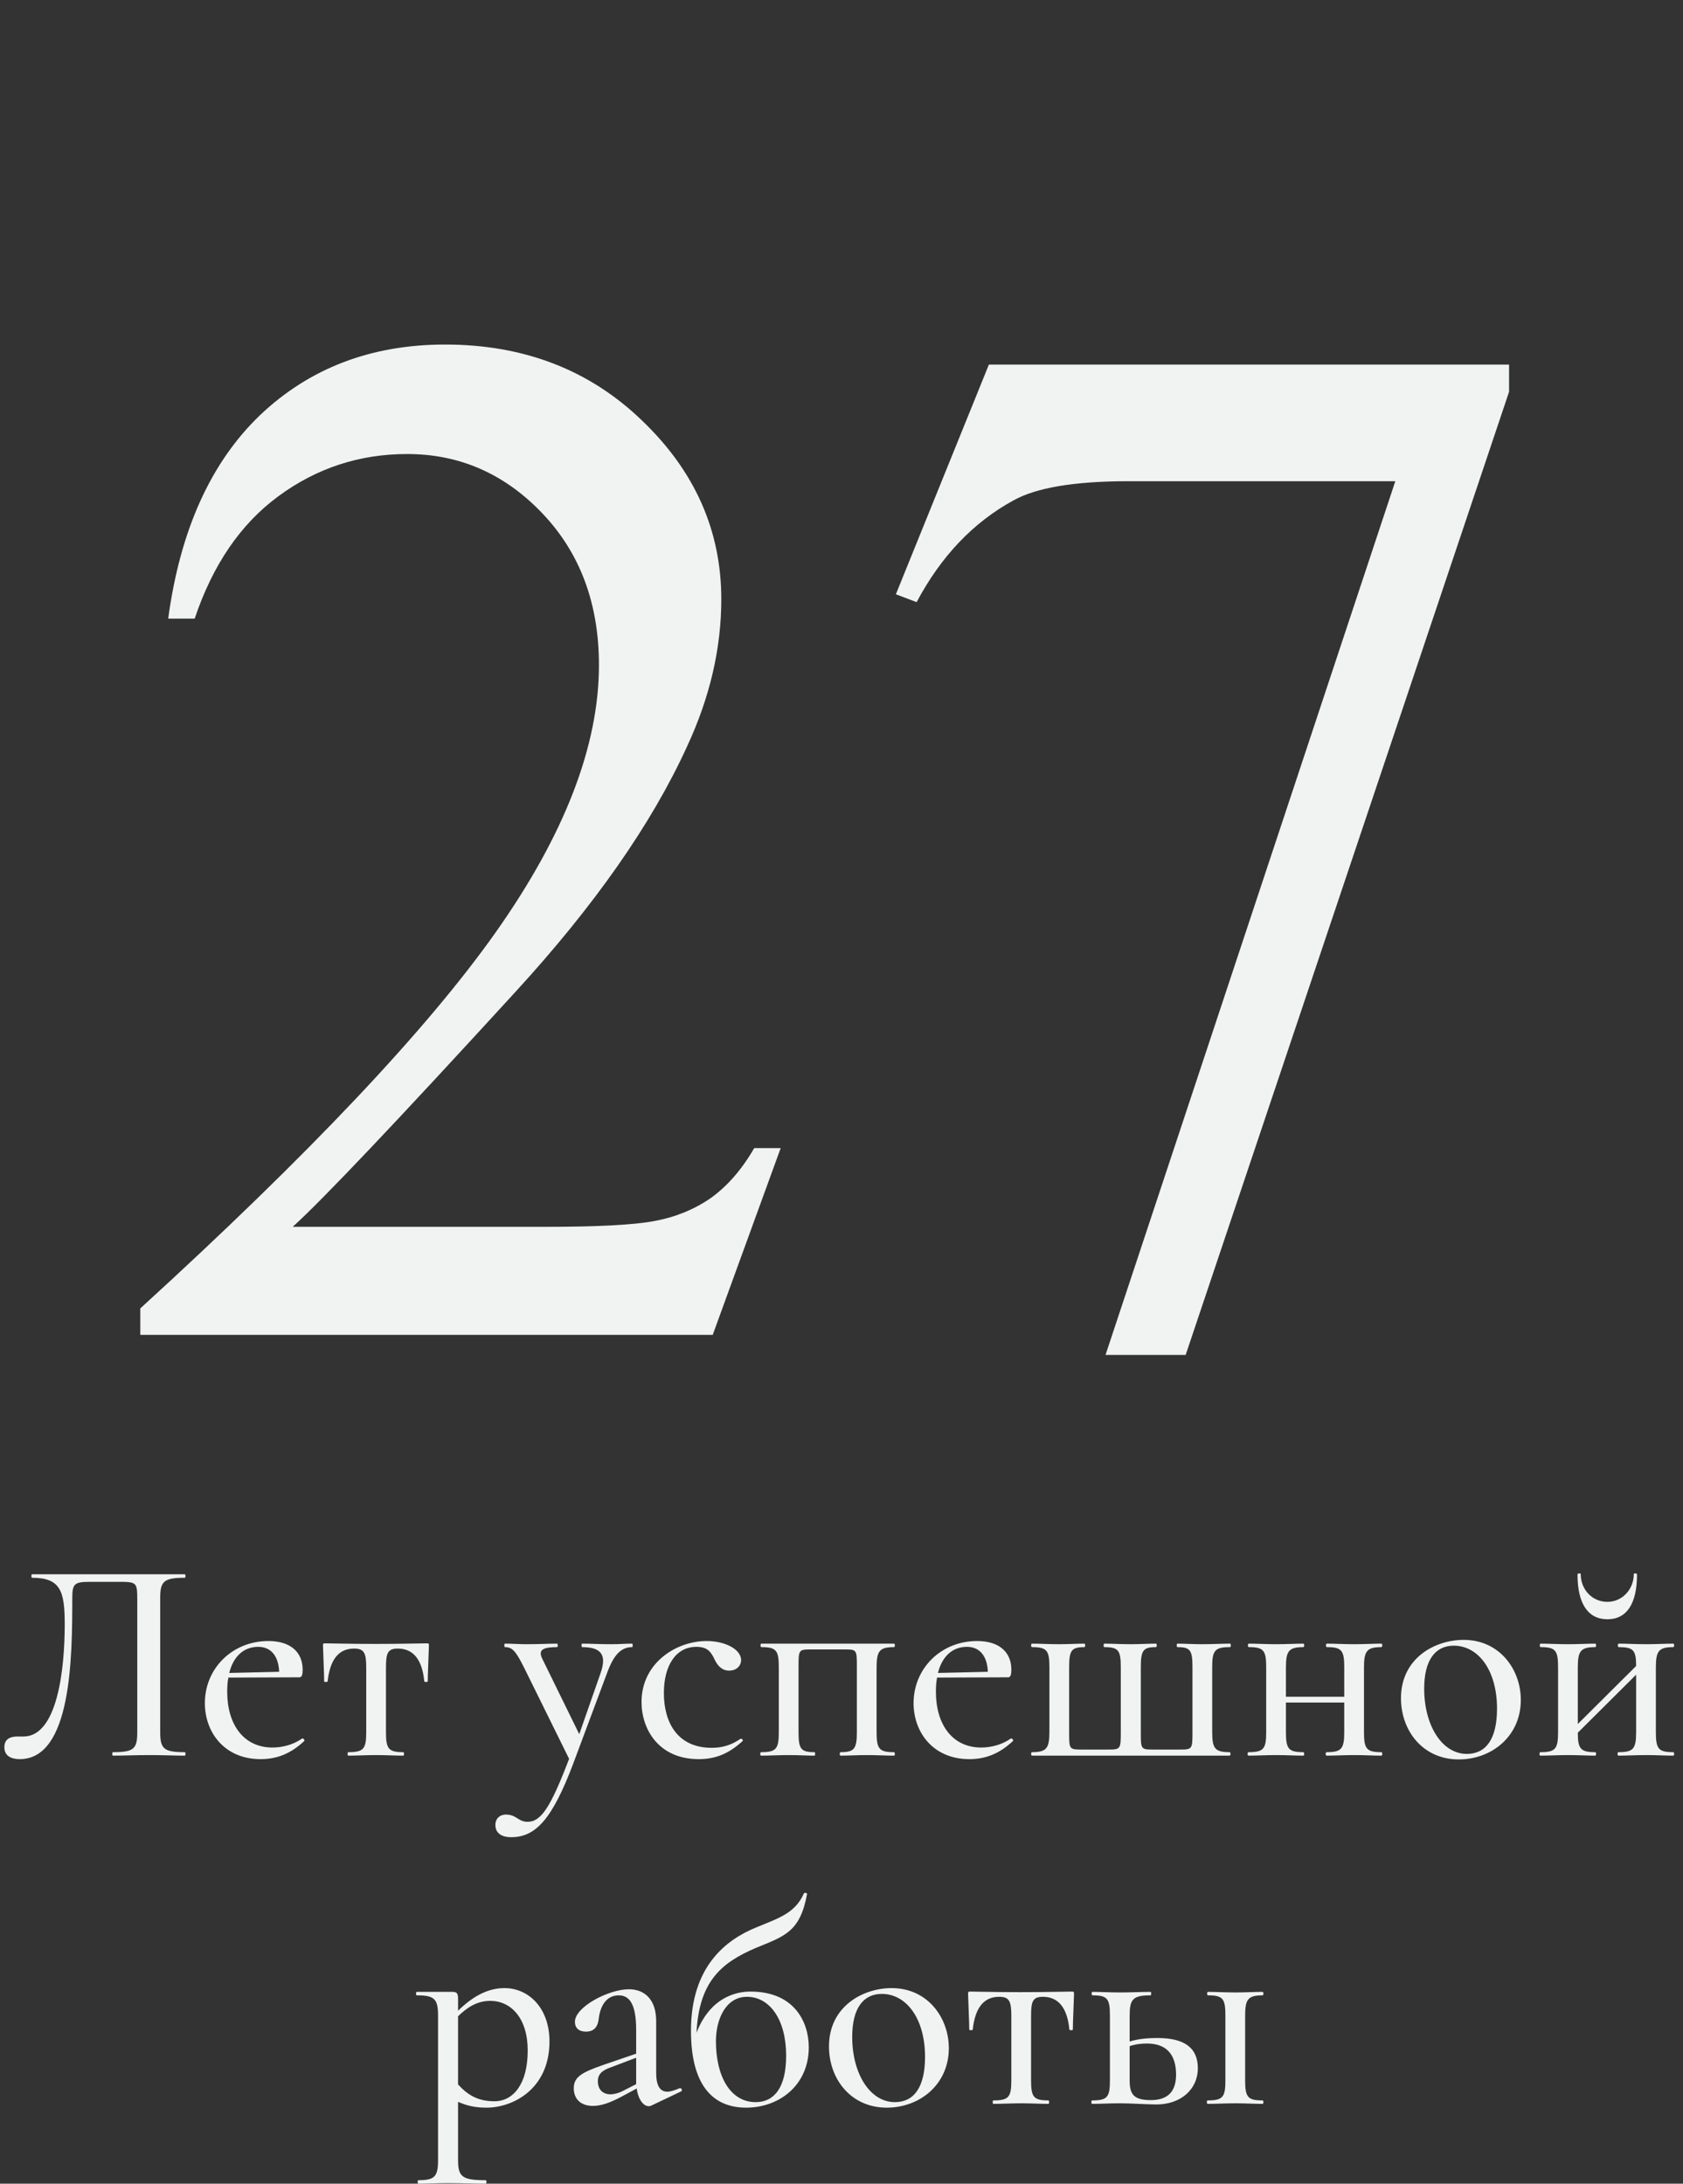 <?xml version="1.0" encoding="UTF-8"?> <svg xmlns="http://www.w3.org/2000/svg" width="232" height="301" viewBox="0 0 232 301" fill="none"><rect x="0" y="0" width="232" height="301" fill="#333333" stroke="none"/> <path d="M107.616 158.257L98.246 184H19.34V180.351C42.551 159.177 58.892 141.884 68.36 128.47C77.829 115.056 82.564 102.792 82.564 91.68C82.564 83.197 79.966 76.227 74.772 70.769C69.577 65.312 63.363 62.583 56.13 62.583C49.554 62.583 43.636 64.523 38.376 68.402C33.181 72.216 29.335 77.838 26.836 85.269H23.186C24.83 73.104 29.039 63.767 35.812 57.257C42.65 50.747 51.165 47.492 61.357 47.492C72.207 47.492 81.248 50.977 88.481 57.947C95.78 64.917 99.43 73.137 99.43 82.606C99.43 89.378 97.852 96.151 94.695 102.924C89.829 113.576 81.939 124.853 71.023 136.755C54.65 154.64 44.425 165.424 40.349 169.106H75.265C82.366 169.106 87.331 168.843 90.158 168.317C93.051 167.791 95.649 166.739 97.95 165.161C100.252 163.517 102.257 161.216 103.967 158.257H107.616ZM136.318 50.254H208.024V54.002L163.442 186.762H152.396L192.342 66.331H155.552C148.121 66.331 142.828 67.219 139.672 68.994C134.148 72.019 129.71 76.688 126.356 83L123.496 81.915L136.318 50.254Z" fill="#F1F2F2"></path> <path d="M2.723 242.48C9.843 242.48 9.963 228.52 9.963 220.4C9.963 218.36 10.163 218.04 12.363 218.04H16.123C18.843 218.04 18.923 218.04 18.923 220.52V238.76C18.923 241.08 18.443 241.52 15.563 241.52C15.443 241.52 15.443 242 15.563 242C16.923 242 18.643 241.92 20.643 241.92C22.443 241.92 24.123 242 25.483 242C25.603 242 25.603 241.52 25.483 241.52C22.603 241.52 22.083 241.08 22.083 238.76V220.24C22.083 217.96 22.603 217.48 25.483 217.48C25.603 217.48 25.603 217 25.483 217H4.443C4.283 217 4.283 217.48 4.443 217.48C8.363 217.48 8.923 219.36 8.923 223.88C8.923 230.2 7.883 239.36 3.243 239.36H2.403C1.443 239.36 0.603 239.68 0.603 240.84C0.603 242 1.483 242.48 2.723 242.48ZM41.64 239.64C40.4 240.52 38.88 240.88 37.56 240.88C33.6 240.88 31.32 237.72 31.32 233.2C31.32 232.48 31.36 231.84 31.48 231.24L41.28 231.2C41.64 231.2 41.72 230.76 41.72 230.16C41.72 227.72 40.04 226.2 37 226.2C32 226.2 28.24 230 28.24 234.76C28.24 238.76 30.92 242.48 35.92 242.48C38.08 242.48 40 241.8 41.92 240C42.08 239.88 41.8 239.56 41.64 239.64ZM35.6 227C37.36 227 38.4 228.28 38.48 230.44L31.6 230.6C32.16 228.36 33.56 227 35.6 227ZM48.005 242C49.125 242 50.485 241.92 51.885 241.92C53.205 241.92 54.565 242 55.605 242C55.725 242 55.725 241.52 55.605 241.52C53.565 241.52 53.205 241.08 53.205 238.76V229.88C53.205 227.84 53.445 227.24 54.845 227.24C56.965 227.24 58.205 228.76 58.485 231.76C58.525 231.88 58.965 231.88 58.965 231.76C58.965 230.72 59.085 228.48 59.125 226.88C59.125 226.56 59.125 226.52 58.805 226.52C57.765 226.52 55.365 226.6 51.725 226.6C48.125 226.6 45.845 226.52 44.845 226.52C44.525 226.52 44.525 226.56 44.525 226.88C44.565 228.48 44.685 230.72 44.685 231.76C44.685 231.88 45.165 231.88 45.165 231.76C45.485 228.76 46.685 227.24 48.805 227.24C50.205 227.24 50.485 227.84 50.485 229.88V238.76C50.485 241.08 50.125 241.52 48.005 241.52C47.885 241.52 47.885 242 48.005 242ZM87.13 226.56C86.05 226.56 85.49 226.64 84.29 226.64C82.451 226.64 81.531 226.56 80.251 226.56C80.13 226.56 80.13 227.04 80.251 227.04C82.891 227.04 83.65 228.12 82.811 230.56L79.85 239.04L74.731 228.6C74.13 227.36 74.971 227.04 76.77 227.04C76.93 227.04 76.93 226.56 76.77 226.56C75.65 226.56 74.371 226.64 72.531 226.64C71.611 226.64 70.57 226.56 69.611 226.56C69.49 226.56 69.49 227.04 69.611 227.04C70.611 227.04 71.091 227.56 72.251 229.88L78.451 242.44C75.93 249.04 74.611 251.12 72.731 251.12C71.41 251.12 71.21 250.12 69.731 250.12C68.971 250.12 68.29 250.6 68.29 251.56C68.29 252.72 69.21 253.24 70.451 253.24C73.811 253.24 76.091 250.84 79.01 243.12L83.731 230.48C84.611 228.12 85.611 227.04 87.13 227.04C87.251 227.04 87.251 226.56 87.13 226.56ZM96.315 242.48C98.715 242.48 100.515 241.68 102.355 240C102.515 239.88 102.235 239.6 102.075 239.68C100.795 240.56 99.555 240.92 98.115 240.92C93.395 240.92 91.515 237.44 91.515 233.36C91.515 229.6 93.155 227 95.995 227C97.475 227 97.995 227.64 98.515 228.76C98.915 229.6 99.515 230.28 100.515 230.28C101.635 230.28 102.235 229.48 102.155 228.68C101.995 227.24 99.835 226.2 97.395 226.2C93.195 226.2 88.435 229.24 88.435 234.6C88.435 238.36 90.795 242.48 96.315 242.48ZM123.237 241.52C121.197 241.52 120.837 241.08 120.837 238.76V229.88C120.837 227.6 121.197 227.04 123.237 227.04C123.397 227.04 123.397 226.56 123.237 226.56H104.957C104.797 226.56 104.797 227.04 104.957 227.04C106.997 227.04 107.357 227.48 107.357 229.8V238.76C107.357 241.08 106.997 241.52 104.917 241.52C104.757 241.52 104.757 242 104.917 242C105.997 242 107.357 241.92 108.757 241.92C110.037 241.92 111.277 242 112.277 242C112.397 242 112.397 241.52 112.277 241.52C110.397 241.52 110.077 241.08 110.077 238.76V229.88C110.077 227.4 110.077 227.36 111.797 227.36H116.437C118.117 227.36 118.117 227.4 118.117 229.8V238.76C118.117 241.08 117.757 241.52 115.877 241.52C115.717 241.52 115.717 242 115.877 242C116.837 242 118.197 241.92 119.517 241.92C120.877 241.92 122.197 242 123.237 242C123.397 242 123.397 241.52 123.237 241.52ZM139.335 239.64C138.095 240.52 136.575 240.88 135.255 240.88C131.295 240.88 129.015 237.72 129.015 233.2C129.015 232.48 129.055 231.84 129.175 231.24L138.975 231.2C139.335 231.2 139.415 230.76 139.415 230.16C139.415 227.72 137.735 226.2 134.695 226.2C129.695 226.2 125.935 230 125.935 234.76C125.935 238.76 128.615 242.48 133.615 242.48C135.775 242.48 137.695 241.8 139.615 240C139.775 239.88 139.495 239.56 139.335 239.64ZM133.295 227C135.055 227 136.095 228.28 136.175 230.44L129.295 230.6C129.855 228.36 131.255 227 133.295 227ZM142.26 242H169.5C169.66 242 169.66 241.52 169.5 241.52C167.46 241.52 167.1 241 167.1 238.72V229.8C167.1 227.48 167.46 227.04 169.58 227.04C169.7 227.04 169.7 226.56 169.58 226.56C168.46 226.56 167.1 226.64 165.7 226.64C164.5 226.64 163.26 226.56 162.3 226.56C162.18 226.56 162.18 227.04 162.3 227.04C164.1 227.04 164.38 227.48 164.38 229.8V238.68C164.38 241.08 164.38 241.16 162.66 241.16H158.94C157.26 241.16 157.26 241.08 157.26 238.76V229.8C157.26 227.48 157.58 227.04 159.34 227.04C159.5 227.04 159.5 226.56 159.34 226.56C158.38 226.56 157.1 226.64 155.82 226.64C154.54 226.64 153.26 226.56 152.22 226.56C152.1 226.56 152.1 227.04 152.22 227.04C154.18 227.04 154.5 227.48 154.5 229.8V238.76C154.5 241.08 154.46 241.16 152.78 241.16H149.06C147.38 241.16 147.38 241.08 147.38 238.76V229.8C147.38 227.48 147.7 227.04 149.5 227.04C149.62 227.04 149.62 226.56 149.5 226.56C148.54 226.56 147.22 226.64 145.98 226.64C144.62 226.64 143.3 226.56 142.26 226.56C142.1 226.56 142.1 227.04 142.26 227.04C144.3 227.04 144.66 227.48 144.66 229.8V238.68C144.66 240.96 144.3 241.52 142.26 241.52C142.1 241.52 142.1 242 142.26 242ZM190.424 241.52C188.384 241.52 188.024 241.08 188.024 238.76V229.88C188.024 227.6 188.384 227.04 190.424 227.04C190.584 227.04 190.584 226.56 190.424 226.56C189.424 226.56 188.064 226.64 186.704 226.64C185.304 226.64 183.944 226.56 182.904 226.56C182.744 226.56 182.744 227.04 182.904 227.04C184.944 227.04 185.304 227.48 185.304 229.8V233.88H177.264V229.88C177.264 227.6 177.624 227.04 179.664 227.04C179.824 227.04 179.824 226.56 179.664 226.56C178.664 226.56 177.304 226.64 175.944 226.64C174.544 226.64 173.184 226.56 172.144 226.56C171.984 226.56 171.984 227.04 172.144 227.04C174.184 227.04 174.544 227.48 174.544 229.8V238.76C174.544 241.08 174.184 241.52 172.104 241.52C171.944 241.52 171.944 242 172.104 242C173.184 242 174.544 241.92 175.944 241.92C177.304 241.92 178.624 242 179.664 242C179.824 242 179.824 241.52 179.664 241.52C177.624 241.52 177.264 241.08 177.264 238.76V234.68H185.304V238.76C185.304 241.08 184.904 241.52 182.864 241.52C182.704 241.52 182.704 242 182.864 242C183.904 242 185.304 241.92 186.704 241.92C188.064 241.92 189.384 242 190.424 242C190.584 242 190.584 241.52 190.424 241.52ZM201.083 242.52C205.643 242.52 209.643 239.32 209.643 234.32C209.643 230.12 206.723 226.04 201.763 226.04C197.803 226.04 193.123 228.56 193.123 234.08C193.123 238.6 196.163 242.52 201.083 242.52ZM202.203 241.76C198.803 241.76 196.323 237.88 196.323 232.76C196.323 228.84 197.843 226.84 200.403 226.84C203.763 226.84 206.363 230.2 206.363 235.52C206.363 239.76 204.803 241.76 202.203 241.76ZM221.579 223.2C224.259 223.2 225.659 221.04 225.659 217.04C225.659 216.84 225.219 216.84 225.219 216.96C225.219 219.08 223.619 220.8 221.579 220.8C219.459 220.8 217.899 219.08 217.899 216.96C217.899 216.84 217.459 216.84 217.459 217.04C217.459 221.04 218.899 223.2 221.579 223.2ZM230.659 241.52C228.619 241.52 228.259 241.08 228.259 238.76V229.88C228.259 227.6 228.619 227.04 230.659 227.04C230.819 227.04 230.819 226.56 230.659 226.56C229.659 226.56 228.299 226.64 226.939 226.64C225.539 226.64 224.179 226.56 223.139 226.56C222.979 226.56 222.979 227.04 223.139 227.04C225.139 227.04 225.539 227.44 225.539 229.64L217.499 237.64V229.88C217.499 227.6 217.859 227.04 219.899 227.04C220.059 227.04 220.059 226.56 219.899 226.56C218.899 226.56 217.539 226.64 216.179 226.64C214.779 226.64 213.419 226.56 212.379 226.56C212.219 226.56 212.219 227.04 212.379 227.04C214.419 227.04 214.779 227.48 214.779 229.8V238.76C214.779 241.08 214.419 241.52 212.339 241.52C212.179 241.52 212.179 242 212.339 242C213.419 242 214.779 241.92 216.179 241.92C217.539 241.92 218.859 242 219.899 242C220.059 242 220.059 241.52 219.899 241.52C217.899 241.52 217.499 241.08 217.499 238.84L225.539 230.84V238.76C225.539 241.08 225.139 241.52 223.099 241.52C222.939 241.52 222.939 242 223.099 242C224.139 242 225.539 241.92 226.939 241.92C228.299 241.92 229.619 242 230.659 242C230.819 242 230.819 241.52 230.659 241.52ZM69.544 274.04C67.424 274.04 65.344 275 63.144 277.16V275.56C63.144 274.8 63.024 274.56 62.344 274.56H57.464C57.304 274.56 57.304 275.04 57.464 275.04C59.864 275.04 60.384 275.52 60.384 277.8V297.76C60.384 300.04 59.904 300.52 57.664 300.52C57.544 300.52 57.544 301 57.664 301C58.744 301 60.184 300.92 61.744 300.92C63.704 300.92 65.504 301 66.944 301C67.104 301 67.104 300.52 66.944 300.52C63.704 300.52 63.144 300.04 63.144 297.76V289.72C64.424 290.28 65.544 290.52 67.064 290.52C70.704 290.52 75.744 287.96 75.744 281.4C75.744 276.72 72.824 274.04 69.544 274.04ZM68.144 289.64C65.784 289.64 64.384 288.68 63.144 287.32V277.92C64.424 276.68 65.784 275.8 67.584 275.8C70.424 275.8 72.744 278.16 72.744 282.64C72.744 287.24 70.784 289.64 68.144 289.64ZM93.693 287.84C93.013 288.12 92.413 288.32 92.013 288.32C90.933 288.32 90.453 287.44 90.453 285.68V278.6C90.453 275.56 88.813 274.2 86.693 274.2C83.893 274.2 79.253 276.64 79.253 278.68C79.253 279.52 79.773 280.04 80.773 280.04C81.973 280.04 82.413 279.28 82.533 278.28C82.733 276.52 83.573 275.04 85.293 275.04C86.773 275.04 87.693 276.24 87.693 279.8V283.08L83.133 284.64C80.293 285.64 79.093 286.24 79.093 287.84C79.093 289.28 80.013 290.28 81.733 290.28C82.813 290.28 84.013 289.88 85.533 289.08L87.773 287.88C87.973 289.44 88.733 290.32 89.413 290.32C89.573 290.32 89.693 290.28 89.773 290.24L93.893 288.28C94.133 288.16 93.933 287.76 93.693 287.84ZM85.893 288.2C85.293 288.52 84.653 288.68 84.133 288.68C83.133 288.68 82.413 288.04 82.413 286.88C82.413 286 82.893 285.4 84.213 284.96L87.693 283.64V286.84V287.28L85.893 288.2ZM103.45 274.52C102.33 274.52 98.13 274.72 96.01 280.2C96.37 273.2 99.33 270.56 104.25 268.48C108.13 266.88 110.29 266.32 111.25 261.08C111.29 260.92 110.89 260.84 110.81 261C109.61 263.72 107.33 264.4 104.33 265.64C100.05 267.36 95.25 271.08 95.25 279.92C95.25 287.96 98.69 290.52 102.85 290.52C107.45 290.52 111.49 287.4 111.49 282.2C111.49 278.8 109.57 274.52 103.45 274.52ZM104.17 289.76C100.65 289.76 98.69 286.16 98.69 281.36C98.69 278.4 100.01 275.24 102.97 275.24C106.09 275.24 108.37 278.36 108.37 283.36C108.37 287.8 106.69 289.76 104.17 289.76ZM122.235 290.52C126.795 290.52 130.795 287.32 130.795 282.32C130.795 278.12 127.875 274.04 122.915 274.04C118.955 274.04 114.275 276.56 114.275 282.08C114.275 286.6 117.315 290.52 122.235 290.52ZM123.355 289.76C119.955 289.76 117.475 285.88 117.475 280.76C117.475 276.84 118.995 274.84 121.555 274.84C124.915 274.84 127.515 278.2 127.515 283.52C127.515 287.76 125.955 289.76 123.355 289.76ZM136.931 290C138.051 290 139.411 289.92 140.811 289.92C142.131 289.92 143.491 290 144.531 290C144.651 290 144.651 289.52 144.531 289.52C142.491 289.52 142.131 289.08 142.131 286.76V277.88C142.131 275.84 142.371 275.24 143.771 275.24C145.891 275.24 147.131 276.76 147.411 279.76C147.451 279.88 147.891 279.88 147.891 279.76C147.891 278.72 148.011 276.48 148.051 274.88C148.051 274.56 148.051 274.52 147.731 274.52C146.691 274.52 144.291 274.6 140.651 274.6C137.051 274.6 134.771 274.52 133.771 274.52C133.451 274.52 133.451 274.56 133.451 274.88C133.491 276.48 133.611 278.72 133.611 279.76C133.611 279.88 134.091 279.88 134.091 279.76C134.411 276.76 135.611 275.24 137.731 275.24C139.131 275.24 139.411 275.84 139.411 277.88V286.76C139.411 289.08 139.051 289.52 136.931 289.52C136.811 289.52 136.811 290 136.931 290ZM159.561 280.92C158.361 280.92 157.041 281 155.721 281.4V277.88C155.721 275.6 156.121 275.04 158.601 275.04C158.721 275.04 158.721 274.56 158.601 274.56C157.441 274.56 155.961 274.64 154.401 274.64C153.001 274.64 151.641 274.56 150.601 274.56C150.441 274.56 150.441 275.04 150.601 275.04C152.641 275.04 153.001 275.48 153.001 277.8V286.76C153.001 289.08 152.641 289.52 150.561 289.52C150.401 289.52 150.401 290 150.561 290C151.641 290 153.001 289.92 154.401 289.92C155.881 289.92 158.201 290.08 159.401 290.08C162.721 290.08 165.121 288.04 165.121 285.08C165.121 282.28 163.281 280.92 159.561 280.92ZM174.041 289.52C172.001 289.52 171.641 289.08 171.641 286.76V277.88C171.641 275.6 172.001 275.04 174.041 275.04C174.201 275.04 174.201 274.56 174.041 274.56C173.041 274.56 171.681 274.64 170.321 274.64C168.921 274.64 167.561 274.56 166.521 274.56C166.361 274.56 166.361 275.04 166.521 275.04C168.561 275.04 168.921 275.48 168.921 277.8V286.76C168.921 289.08 168.561 289.52 166.481 289.52C166.321 289.52 166.321 290 166.481 290C167.561 290 168.921 289.92 170.321 289.92C171.681 289.92 173.001 290 174.041 290C174.201 290 174.201 289.52 174.041 289.52ZM158.641 289.48C156.241 289.48 155.721 288.64 155.721 286.76V282.04C156.561 281.76 157.361 281.68 158.121 281.68C161.001 281.68 162.121 283.44 162.121 285.96C162.121 288.28 161.001 289.48 158.641 289.48Z" fill="#F1F2F2"></path> </svg> 